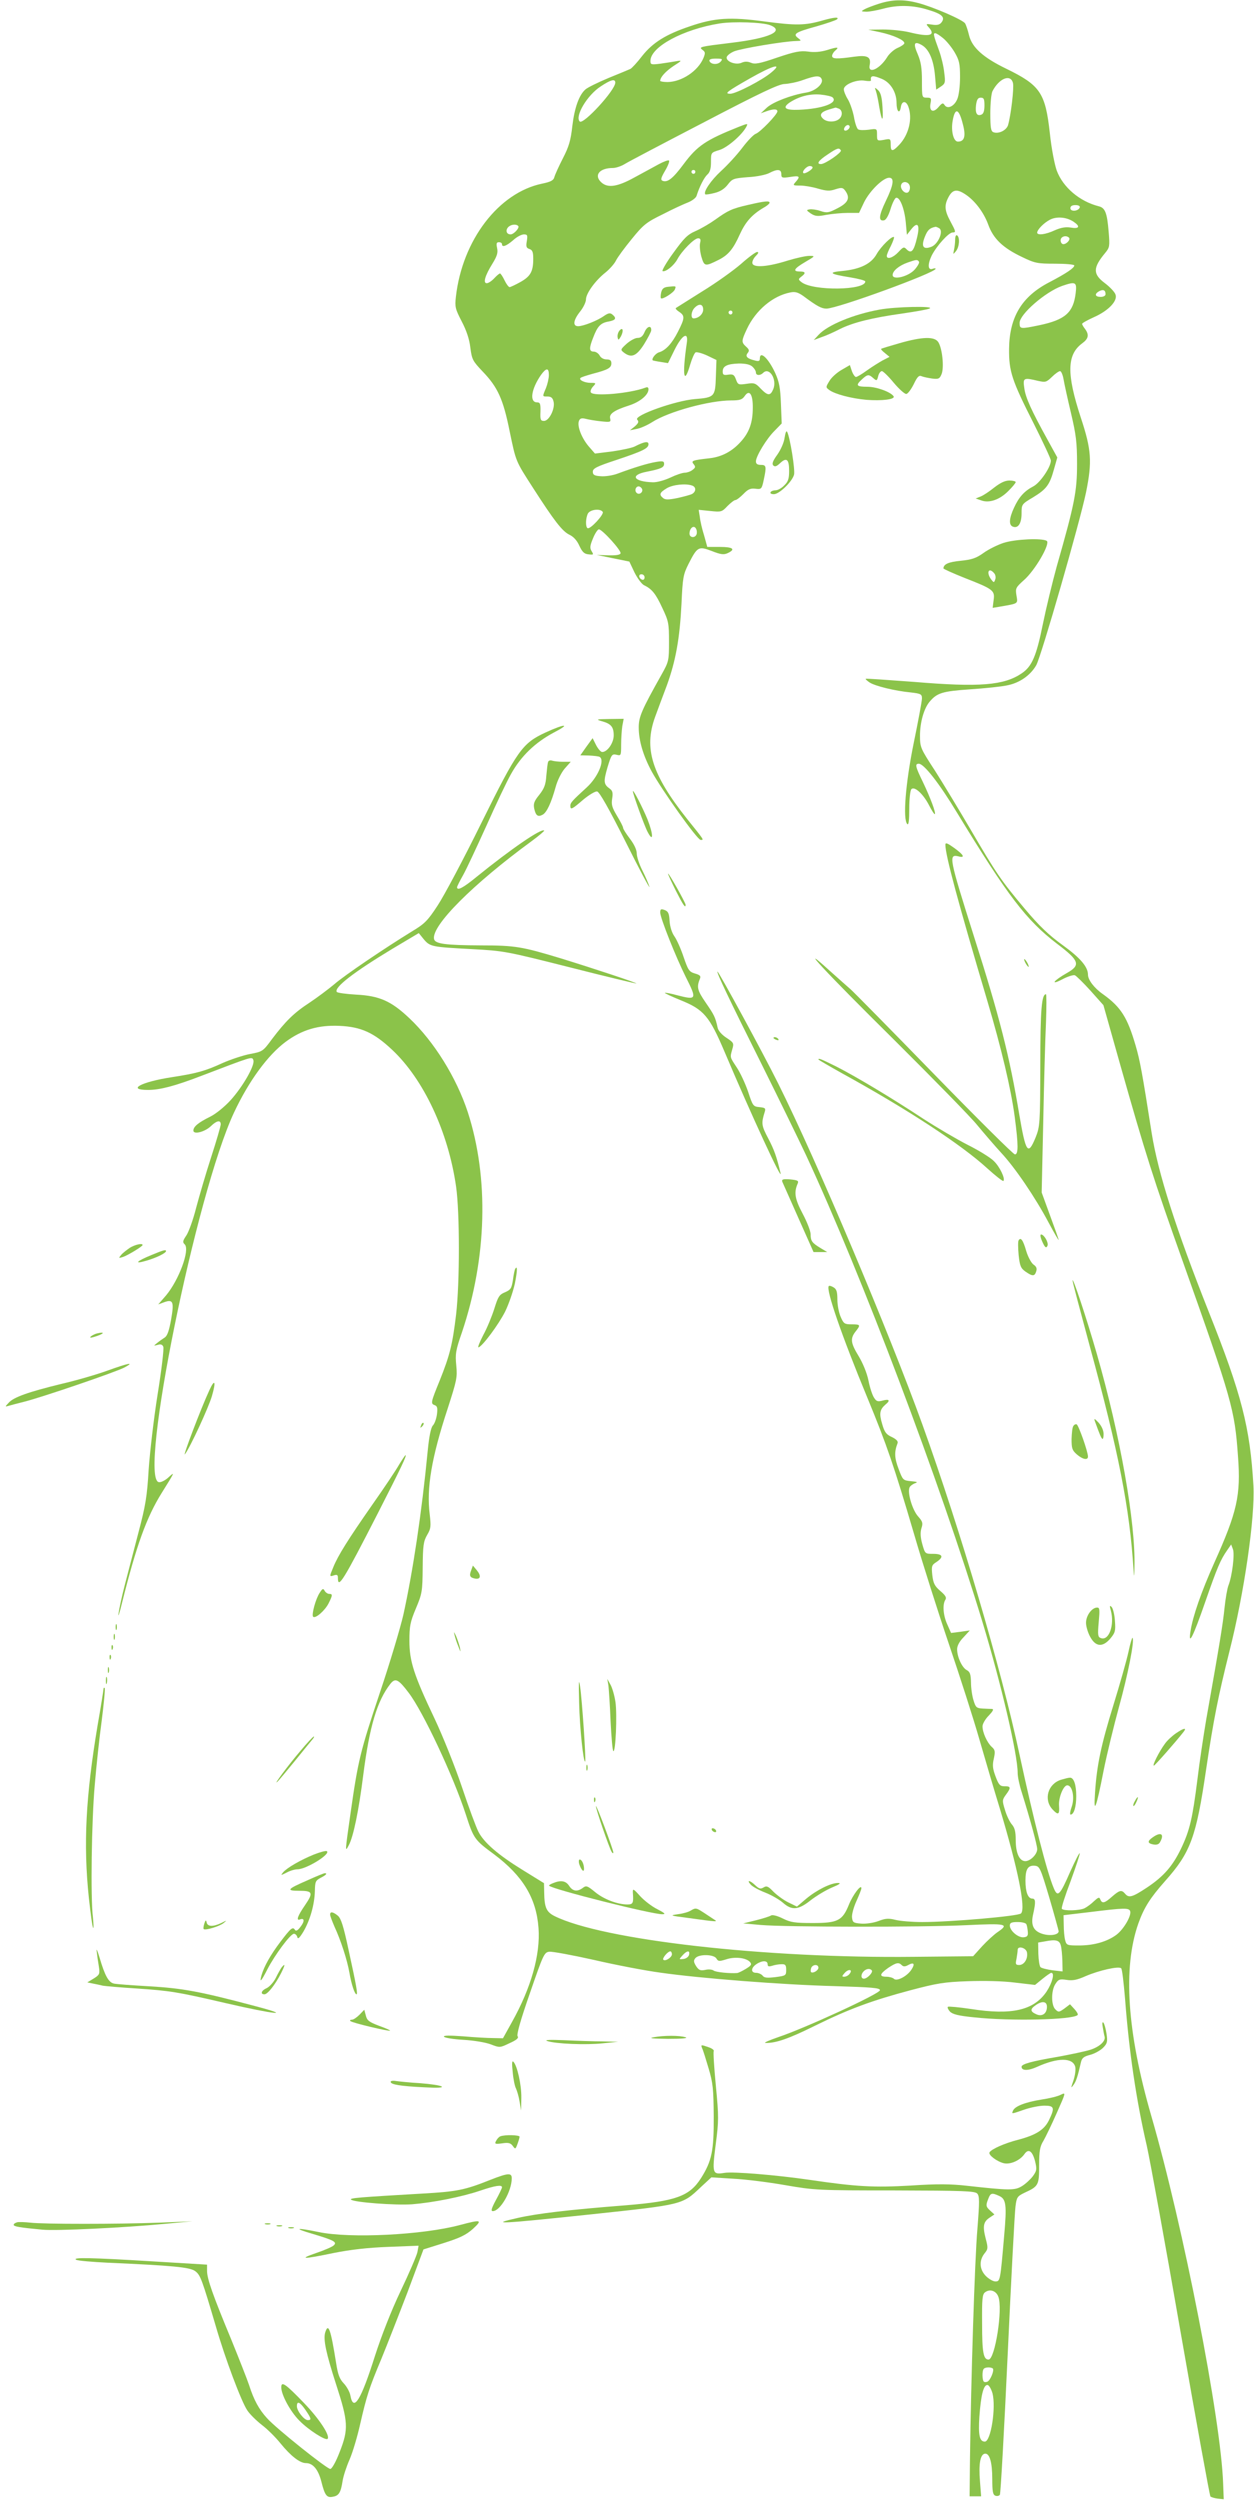 <?xml version="1.0" standalone="no"?>
<!DOCTYPE svg PUBLIC "-//W3C//DTD SVG 20010904//EN"
 "http://www.w3.org/TR/2001/REC-SVG-20010904/DTD/svg10.dtd">
<svg version="1.0" xmlns="http://www.w3.org/2000/svg"
 width="642pt" height="1280pt" viewBox="0 0 642 1280"
 preserveAspectRatio="xMidYMid meet">
<g transform="translate(0,1280) scale(0.1,-0.1)"
fill="#8bc34a" stroke="none">
<path d="M4500 12781 c-31 -10 -65 -23 -75 -29 -18 -10 -17 -11 10 -12 17 0
55 7 85 15 76 21 156 19 234 -6 70 -21 87 -38 65 -65 -9 -11 -23 -14 -47 -10
-32 5 -33 4 -18 -13 39 -43 6 -52 -99 -26 -33 8 -94 14 -135 14 l-75 -1 61
-13 c68 -15 124 -40 124 -56 0 -5 -15 -16 -34 -24 -19 -8 -44 -30 -55 -49 -37
-59 -97 -87 -89 -41 9 43 -9 54 -77 45 -92 -13 -115 -12 -115 4 0 7 7 19 15
26 24 20 14 21 -40 4 -33 -10 -67 -13 -98 -8 -40 5 -67 0 -159 -31 -90 -31
-114 -35 -134 -26 -17 7 -31 7 -47 0 -28 -13 -77 4 -77 26 0 9 17 23 38 32 36
15 258 52 317 53 29 1 29 1 11 15 -28 21 -15 30 94 60 52 15 99 31 105 36 13
13 -14 11 -71 -5 -93 -27 -139 -27 -299 -6 -177 24 -257 19 -384 -25 -122 -41
-189 -83 -243 -151 -26 -34 -54 -64 -61 -67 -6 -3 -57 -24 -111 -46 -55 -23
-108 -49 -119 -59 -33 -29 -56 -95 -67 -188 -8 -72 -17 -104 -48 -164 -21 -41
-41 -85 -44 -97 -4 -16 -18 -24 -62 -33 -223 -46 -409 -289 -442 -579 -6 -53
-3 -63 30 -127 24 -46 39 -90 44 -134 8 -61 12 -68 63 -122 77 -80 105 -141
138 -305 33 -159 30 -151 120 -291 108 -168 149 -221 185 -239 22 -10 40 -30
52 -57 15 -32 25 -42 47 -44 26 -3 27 -2 16 16 -10 16 -9 28 7 66 10 25 24 46
30 46 17 0 116 -109 111 -123 -3 -8 -24 -11 -63 -10 l-59 2 83 -17 84 -17 26
-55 c15 -30 37 -60 49 -66 40 -19 60 -43 94 -117 32 -67 34 -79 34 -172 0 -98
-1 -102 -39 -170 -101 -180 -116 -215 -116 -269 0 -68 23 -145 66 -225 53 -97
234 -351 251 -351 18 0 20 -4 -69 107 -181 228 -223 361 -164 523 13 36 40
108 60 161 46 127 66 241 75 418 6 135 9 150 36 204 45 88 51 92 119 66 46
-18 61 -20 81 -11 43 20 28 32 -39 32 l-65 0 -16 58 c-10 31 -20 74 -22 94
l-6 38 59 -6 c56 -6 60 -5 88 25 17 17 35 31 41 31 6 0 24 14 41 31 23 24 36
30 61 27 31 -4 33 -2 43 45 15 70 13 77 -15 77 -17 0 -25 5 -25 18 0 26 55
117 96 157 l36 37 -4 101 c-3 83 -9 112 -29 157 -35 76 -79 117 -79 74 0 -13
-6 -15 -27 -9 -38 9 -49 21 -35 38 9 11 8 18 -8 32 -25 23 -25 29 4 91 45 96
133 170 223 187 24 5 39 0 65 -18 71 -53 94 -65 119 -65 56 0 559 184 559 204
0 3 -7 3 -15 0 -25 -10 -27 22 -5 68 25 49 87 118 107 118 18 0 17 4 -12 58
-29 54 -31 81 -10 121 20 39 41 45 81 20 51 -31 99 -93 123 -158 26 -73 75
-120 174 -167 66 -32 79 -34 169 -34 54 0 98 -4 98 -9 0 -13 -42 -41 -128 -86
-141 -73 -204 -178 -206 -340 -1 -116 13 -160 126 -383 48 -96 88 -181 88
-190 0 -33 -55 -114 -90 -132 -46 -24 -74 -55 -99 -110 -25 -54 -27 -88 -6
-96 27 -11 45 16 45 67 0 47 0 48 59 83 69 42 85 64 107 144 l17 60 -49 89
c-84 152 -114 218 -120 266 -8 53 -4 55 71 37 37 -8 42 -7 70 20 17 17 36 30
42 30 6 0 14 -19 18 -42 4 -24 21 -101 38 -173 26 -111 31 -149 31 -260 0
-141 -12 -203 -104 -525 -22 -80 -54 -212 -71 -295 -33 -164 -56 -217 -108
-252 -91 -62 -216 -72 -551 -44 -135 10 -247 18 -248 16 -2 -2 7 -10 20 -19
28 -18 128 -43 211 -51 52 -6 57 -9 57 -31 0 -13 -19 -115 -42 -227 -42 -206
-57 -392 -33 -416 7 -7 10 20 10 79 0 50 5 94 11 100 16 16 60 -24 90 -82 14
-27 27 -48 30 -46 6 7 -22 82 -61 164 -39 80 -42 94 -21 94 26 0 104 -99 197
-253 259 -425 353 -548 511 -669 115 -87 122 -109 49 -150 -67 -38 -87 -65
-23 -32 28 15 57 24 65 21 7 -3 43 -38 80 -79 l66 -74 86 -305 c129 -456 171
-588 321 -1009 252 -709 265 -756 282 -996 15 -199 -4 -284 -122 -546 -66
-148 -109 -271 -121 -348 -13 -82 13 -31 75 148 62 178 78 216 113 266 l20 29
9 -24 c10 -25 -4 -138 -23 -186 -6 -15 -15 -67 -20 -115 -8 -80 -24 -179 -94
-573 -13 -77 -34 -215 -45 -307 -25 -198 -39 -259 -84 -353 -43 -89 -89 -142
-175 -199 -74 -49 -92 -54 -111 -31 -18 21 -28 19 -67 -15 -38 -34 -51 -37
-60 -14 -5 13 -10 11 -32 -9 -14 -14 -36 -30 -48 -36 -25 -13 -109 -15 -117
-3 -3 5 17 68 45 141 27 74 48 138 47 143 -2 5 -23 -37 -48 -92 -54 -124 -65
-135 -85 -87 -36 85 -104 353 -175 682 -95 445 -302 1148 -497 1690 -171 474
-541 1351 -739 1748 -78 157 -307 578 -311 573 -5 -5 58 -138 227 -476 89
-179 191 -388 227 -465 284 -611 686 -1675 903 -2390 96 -317 180 -677 180
-772 0 -19 9 -62 20 -96 44 -141 80 -273 80 -294 0 -28 -39 -65 -65 -61 -28 4
-45 44 -45 109 0 42 -5 62 -20 79 -11 13 -27 46 -35 74 -15 48 -14 52 5 78 27
36 25 44 -7 43 -23 0 -30 7 -46 50 -15 40 -17 58 -9 92 8 37 6 45 -11 60 -23
21 -47 73 -47 105 0 12 14 37 32 55 21 22 27 33 17 34 -7 0 -30 1 -49 2 -31 2
-35 6 -46 42 -7 22 -13 63 -13 92 -1 42 -5 54 -22 63 -24 13 -49 67 -49 107 0
17 12 40 33 61 l32 35 -48 -7 -48 -6 -19 43 c-21 45 -26 103 -10 127 7 11 1
22 -26 45 -29 25 -36 39 -41 81 -5 46 -3 52 21 67 39 26 33 42 -16 42 -42 0
-42 0 -56 49 -10 36 -11 59 -5 81 9 27 7 35 -17 62 -28 31 -55 119 -44 147 3
8 15 17 27 22 18 6 14 8 -19 11 -41 4 -42 5 -64 64 -21 55 -22 86 -5 130 4 10
-5 20 -29 32 -29 13 -38 25 -50 68 -16 53 -12 73 18 99 25 20 19 29 -14 20
-26 -7 -33 -5 -45 14 -9 13 -22 53 -29 89 -8 39 -29 89 -50 124 -41 67 -44 90
-16 126 27 34 26 37 -20 37 -36 0 -41 3 -56 38 -9 20 -17 60 -17 88 0 40 -4
54 -19 63 -11 7 -22 10 -25 7 -16 -16 65 -252 198 -573 99 -240 136 -348 239
-698 43 -148 124 -403 179 -565 55 -162 125 -380 155 -485 30 -104 77 -264
105 -355 92 -306 134 -512 108 -536 -14 -14 -362 -44 -506 -44 -51 0 -112 5
-136 11 -36 9 -52 8 -88 -6 -24 -9 -63 -15 -88 -13 -40 3 -44 6 -47 31 -2 15
8 52 22 83 14 31 26 61 26 67 0 24 -44 -34 -64 -84 -33 -82 -57 -94 -184 -94
-92 0 -114 3 -154 23 -28 14 -53 20 -60 16 -7 -5 -42 -16 -78 -25 l-65 -16 90
-8 c126 -11 821 -12 1053 -1 205 10 220 6 160 -35 -18 -12 -54 -45 -80 -73
l-46 -51 -299 -3 c-764 -9 -1599 86 -1845 209 -41 21 -51 44 -52 121 l-1 47
-110 68 c-125 77 -198 140 -226 196 -11 21 -49 123 -84 228 -35 104 -98 261
-139 348 -108 227 -130 297 -130 401 0 74 4 96 33 165 32 76 34 87 35 210 1
114 4 134 23 167 19 32 20 43 13 105 -17 133 9 290 92 542 46 143 50 159 44
220 -6 59 -3 78 29 170 128 381 139 790 30 1127 -58 177 -173 362 -299 481
-93 88 -153 115 -273 121 -51 3 -96 9 -99 14 -14 23 87 101 284 220 l136 81
25 -31 c33 -39 41 -40 246 -51 167 -9 176 -11 505 -94 184 -47 336 -83 338
-82 4 3 -216 76 -388 129 -195 59 -232 66 -405 66 -188 1 -238 8 -243 33 -13
68 198 280 500 501 37 27 66 52 64 54 -14 13 -172 -96 -346 -237 -68 -56 -100
-73 -100 -53 0 4 14 32 31 62 17 30 70 144 119 252 48 108 105 228 126 265 51
92 124 162 220 213 89 46 57 46 -43 0 -119 -55 -144 -90 -328 -462 -90 -183
-191 -373 -224 -423 -52 -80 -68 -95 -133 -134 -135 -83 -343 -223 -398 -271
-30 -25 -86 -67 -125 -93 -80 -52 -123 -95 -192 -186 -47 -64 -49 -65 -113
-77 -36 -7 -99 -28 -140 -46 -89 -41 -132 -53 -262 -73 -156 -24 -231 -65
-120 -65 61 0 137 20 270 71 265 101 262 101 269 82 10 -25 -53 -135 -116
-205 -31 -34 -75 -70 -105 -85 -61 -30 -86 -51 -86 -71 0 -22 59 -7 90 23 30
29 50 32 50 9 0 -9 -22 -85 -49 -168 -27 -83 -61 -200 -77 -260 -15 -60 -38
-123 -50 -141 -19 -28 -20 -35 -8 -46 27 -28 -30 -182 -96 -261 l-40 -46 30
11 c46 17 52 3 36 -88 -10 -56 -19 -83 -32 -92 -11 -7 -28 -19 -39 -28 -20
-16 -20 -16 3 -10 15 5 24 1 28 -10 4 -9 -9 -119 -29 -243 -20 -125 -40 -299
-46 -387 -8 -136 -16 -184 -52 -320 -23 -88 -54 -207 -69 -265 -15 -58 -30
-126 -33 -150 -4 -25 5 0 18 55 73 292 125 437 203 562 68 109 69 111 35 80
-17 -16 -39 -27 -50 -25 -105 20 191 1478 385 1892 76 162 173 294 264 362 85
63 169 87 277 82 110 -5 175 -35 267 -121 163 -152 289 -422 329 -702 19 -134
19 -492 0 -655 -18 -150 -31 -206 -84 -338 -46 -113 -47 -118 -25 -126 13 -5
15 -15 11 -47 -3 -22 -12 -48 -21 -57 -10 -11 -19 -56 -26 -127 -31 -321 -76
-619 -125 -842 -15 -65 -68 -244 -120 -398 -101 -302 -112 -349 -150 -615 -29
-203 -29 -204 -10 -168 24 43 52 179 75 363 32 248 71 378 139 465 25 31 41
23 93 -46 73 -95 229 -427 293 -624 40 -124 45 -130 144 -203 148 -111 217
-225 228 -378 10 -136 -38 -306 -136 -481 l-46 -83 -50 1 c-28 0 -97 4 -154 9
-70 5 -102 5 -98 -2 4 -6 48 -13 99 -16 53 -3 113 -13 140 -23 47 -18 47 -18
97 6 36 16 48 27 41 35 -6 8 14 81 63 221 68 197 73 209 99 212 14 2 117 -17
229 -42 112 -26 264 -55 339 -65 201 -29 624 -62 890 -69 195 -6 235 -9 235
-21 0 -18 -385 -195 -520 -240 -49 -17 -79 -30 -65 -30 53 -1 119 22 254 89
173 85 289 128 488 181 133 35 171 42 292 46 83 3 180 1 242 -7 l103 -12 38
31 c21 17 41 31 45 31 19 0 5 -52 -24 -96 -65 -96 -178 -122 -388 -89 -61 9
-114 14 -117 11 -4 -3 1 -14 10 -24 13 -14 43 -22 125 -30 184 -20 504 -13
529 12 4 3 -4 17 -16 30 l-23 25 -29 -22 c-27 -19 -30 -20 -46 -4 -22 21 -22
98 1 131 15 23 21 25 56 20 31 -5 53 -1 98 19 67 29 171 53 182 40 5 -4 13
-75 20 -158 20 -265 57 -517 111 -750 16 -71 95 -503 174 -959 80 -457 148
-833 152 -837 5 -4 22 -9 38 -11 l30 -3 -3 80 c-11 330 -204 1318 -368 1883
-124 429 -146 758 -66 985 29 81 60 130 137 217 130 146 159 223 210 572 38
256 62 375 119 603 76 300 132 687 123 850 -17 296 -60 466 -229 890 -168 424
-259 708 -292 915 -48 307 -60 372 -82 447 -42 144 -75 197 -167 263 -46 32
-77 74 -77 100 0 40 -39 86 -129 151 -72 52 -121 99 -195 187 -121 144 -146
181 -278 407 -58 99 -139 233 -181 299 -75 115 -77 120 -77 181 0 66 20 137
48 171 39 47 66 55 209 65 76 5 161 14 188 20 64 12 120 51 150 103 26 46 223
731 255 885 32 158 28 218 -27 384 -73 223 -71 321 7 379 33 24 37 44 15 74
-8 10 -15 22 -15 26 0 4 27 19 60 34 75 33 123 84 111 116 -4 13 -29 39 -54
58 -63 47 -62 79 1 155 23 28 24 34 18 107 -8 99 -18 124 -51 132 -98 25 -183
97 -215 183 -11 31 -27 113 -35 189 -23 209 -49 247 -223 332 -118 57 -176
109 -191 172 -6 25 -15 52 -20 60 -10 18 -164 85 -242 105 -72 19 -130 18
-199 -4z m-557 -110 c77 -30 -5 -67 -198 -90 -164 -20 -168 -21 -149 -36 15
-11 16 -16 5 -43 -28 -66 -111 -121 -183 -122 -21 0 -38 3 -38 6 0 19 28 49
68 76 44 28 45 30 16 25 -17 -3 -54 -9 -83 -13 -47 -6 -51 -5 -51 14 0 72 167
162 355 192 72 11 219 6 258 -9z m886 -67 c17 -14 44 -47 59 -73 23 -40 27
-57 27 -126 0 -45 -6 -94 -14 -112 -15 -37 -50 -54 -65 -31 -8 13 -13 11 -31
-10 -27 -32 -49 -22 -41 19 5 26 3 29 -19 29 -25 0 -25 1 -25 86 0 65 -5 97
-21 135 -25 57 -19 70 19 49 38 -21 62 -77 69 -159 l6 -70 24 16 c22 15 24 20
17 72 -3 31 -15 81 -26 111 -30 82 -31 90 -20 90 6 0 24 -12 41 -26z m-1139
-119 c-15 -18 -51 -16 -58 3 -2 8 8 12 33 12 33 0 36 -2 25 -15z m260 -55
c-45 -39 -182 -110 -211 -110 -32 0 -20 10 101 79 116 66 170 81 110 31z m257
-36 c9 -24 -34 -61 -80 -68 -75 -12 -169 -48 -201 -77 l-31 -29 28 10 c36 13
57 13 57 0 0 -16 -89 -108 -111 -115 -11 -4 -42 -36 -69 -72 -28 -37 -77 -90
-109 -119 -51 -47 -92 -107 -80 -119 3 -2 24 1 47 7 29 7 51 21 68 43 23 30
29 32 103 38 43 2 92 12 109 21 42 22 62 20 62 -5 0 -20 4 -21 45 -15 49 8 54
3 28 -26 -15 -17 -14 -18 24 -18 21 0 63 -7 92 -16 43 -12 59 -13 88 -3 32 10
38 9 50 -7 27 -37 16 -62 -39 -90 -46 -24 -55 -25 -88 -14 -20 7 -45 10 -56 8
-17 -3 -16 -5 7 -21 22 -14 34 -16 79 -7 29 5 79 10 110 10 l58 0 26 55 c29
58 97 125 128 125 28 0 23 -36 -17 -119 -36 -75 -39 -105 -9 -99 10 2 23 24
33 57 9 30 22 56 28 58 19 7 43 -53 50 -123 l6 -66 22 28 c33 42 46 24 30 -42
-16 -69 -29 -84 -52 -62 -15 16 -18 15 -44 -13 -27 -29 -59 -39 -59 -19 0 6 9
29 21 51 11 23 18 43 16 45 -9 9 -67 -48 -89 -87 -28 -50 -84 -77 -173 -86
-79 -7 -69 -16 38 -33 42 -7 77 -16 77 -21 0 -46 -267 -49 -326 -4 -18 14 -18
16 -1 29 24 18 21 26 -8 26 -39 0 -30 15 28 49 51 30 52 31 20 31 -18 0 -67
-11 -110 -24 -101 -32 -176 -38 -181 -14 -2 9 6 26 17 37 14 14 17 21 7 21 -7
0 -44 -27 -82 -61 -38 -33 -127 -97 -199 -141 -71 -45 -132 -83 -135 -85 -3
-3 5 -12 18 -20 29 -20 28 -32 -7 -101 -31 -61 -63 -96 -98 -106 -18 -6 -39
-34 -31 -41 2 -1 20 -5 41 -8 l37 -6 33 67 c39 79 73 98 63 35 -24 -165 -15
-222 18 -108 9 30 21 57 27 61 6 3 33 -4 59 -16 l48 -23 -3 -85 c-3 -103 -7
-107 -107 -115 -100 -8 -313 -84 -296 -105 10 -11 7 -18 -12 -35 l-25 -20 34
7 c19 3 55 19 80 35 84 54 293 111 404 111 45 0 57 4 70 23 24 35 42 8 41 -61
0 -75 -18 -126 -62 -174 -44 -49 -97 -77 -159 -84 -89 -10 -96 -13 -82 -30 11
-14 10 -18 -6 -30 -10 -8 -28 -14 -39 -14 -12 0 -45 -11 -74 -25 -30 -14 -70
-25 -90 -24 -99 3 -119 37 -31 54 75 15 89 22 89 41 0 13 -7 15 -42 9 -42 -7
-111 -28 -197 -60 -24 -9 -63 -15 -85 -13 -33 2 -41 7 -41 23 0 17 20 27 120
60 138 46 165 60 165 81 0 17 -22 13 -71 -12 -14 -7 -66 -18 -114 -25 l-89
-11 -33 38 c-36 43 -59 103 -49 129 5 13 13 16 34 11 15 -4 50 -10 79 -13 48
-5 51 -4 47 14 -7 24 21 43 96 67 56 18 100 54 100 83 0 10 -5 13 -17 8 -78
-29 -265 -46 -278 -24 -4 5 1 19 11 30 17 18 16 19 -12 19 -31 0 -62 15 -52
25 3 4 32 13 64 22 77 20 94 30 94 53 0 15 -7 20 -25 20 -14 0 -29 8 -35 20
-6 11 -20 20 -30 20 -24 0 -25 17 -3 72 22 58 38 75 79 82 37 7 42 17 19 36
-11 9 -20 8 -42 -7 -35 -25 -107 -53 -133 -53 -29 0 -25 31 10 75 17 21 30 49
30 62 0 31 49 98 100 138 21 17 45 44 53 60 8 17 45 67 81 111 60 74 75 86
159 127 50 26 109 53 130 61 20 8 40 23 43 33 15 48 39 94 55 109 14 12 19 31
19 65 0 48 0 48 43 61 40 12 115 76 138 119 9 18 8 18 -38 0 -170 -68 -213
-97 -283 -191 -55 -74 -82 -95 -107 -86 -12 5 -10 14 12 52 15 25 24 49 20 52
-3 4 -27 -5 -53 -19 -26 -14 -82 -45 -125 -68 -85 -47 -135 -55 -168 -25 -40
36 -11 74 59 74 15 0 42 9 60 20 19 12 202 108 408 215 289 151 382 195 411
195 21 1 63 9 93 20 67 24 89 25 97 4z m308 2 c45 -19 75 -69 75 -123 0 -44
16 -60 22 -21 5 32 26 34 38 3 23 -61 3 -145 -47 -197 -34 -36 -43 -35 -43 2
0 30 -1 31 -35 24 -34 -6 -35 -5 -35 26 0 32 0 32 -42 26 -24 -3 -48 -3 -55 2
-6 4 -16 32 -21 63 -6 31 -20 72 -31 90 -12 19 -21 42 -21 52 0 24 64 51 107
44 18 -3 32 -3 32 1 -4 26 8 28 56 8z m671 -21 c6 -24 -10 -162 -25 -215 -8
-27 -48 -47 -75 -37 -13 5 -16 23 -16 97 0 50 5 101 11 113 34 66 93 90 105
42z m-2036 2 c0 -39 -164 -217 -182 -199 -26 26 38 135 108 180 51 34 74 40
74 19z m1113 -76 c28 -28 -52 -58 -172 -63 -72 -3 -88 10 -47 38 49 31 100 44
155 40 30 -3 58 -9 64 -15z m777 -41 c0 -28 -5 -43 -16 -47 -23 -9 -32 8 -27
50 4 28 10 37 24 37 16 0 19 -7 19 -40z m-746 -16 c20 -8 21 -38 1 -54 -21
-17 -64 -16 -82 3 -20 19 -10 34 30 46 18 5 33 10 34 10 1 1 8 -2 17 -5z m635
-78 c17 -63 9 -91 -25 -91 -22 0 -36 53 -27 105 12 71 32 66 52 -14z m-579
-15 c0 -12 -20 -25 -27 -18 -7 7 6 27 18 27 5 0 9 -4 9 -9z m-45 -121 c6 -10
-80 -70 -102 -70 -25 0 -13 18 34 49 50 34 59 36 68 21z m-145 -88 c0 -10 -41
-35 -47 -28 -9 8 17 36 33 36 8 0 14 -3 14 -8z m-600 -22 c0 -5 -4 -10 -10
-10 -5 0 -10 5 -10 10 0 6 5 10 10 10 6 0 10 -4 10 -10z m1098 -74 c2 -10 -1
-23 -7 -29 -15 -15 -46 16 -37 38 8 21 40 15 44 -9z m870 -108 c-7 -20 -48
-23 -48 -4 0 11 9 16 26 16 16 0 24 -5 22 -12z m-32 -73 c36 -24 30 -38 -14
-30 -27 4 -50 0 -82 -14 -47 -22 -90 -27 -90 -12 0 15 34 50 65 66 34 18 85
14 121 -10z m-2843 -22 c9 -8 -22 -43 -39 -43 -20 0 -27 19 -14 35 13 16 42
20 53 8z m2156 -12 c23 -15 -7 -83 -42 -95 -41 -15 -52 2 -32 52 14 35 25 45
55 51 3 0 11 -3 19 -8z m-2112 -66 c-5 -28 -2 -35 14 -40 15 -5 19 -16 19 -50
0 -65 -14 -90 -66 -119 -25 -14 -51 -26 -55 -26 -5 0 -17 16 -26 35 -9 19 -20
35 -23 35 -4 0 -17 -11 -30 -25 -13 -14 -30 -25 -38 -25 -20 0 -9 39 29 100
24 39 29 56 24 80 -5 23 -3 30 9 30 9 0 16 -4 16 -10 0 -18 22 -10 57 20 18
17 43 30 55 30 18 0 20 -4 15 -35z m2776 18 c9 -9 -12 -33 -29 -33 -8 0 -14 9
-14 20 0 19 28 28 43 13z m-768 -123 c3 -5 -7 -23 -22 -40 -32 -36 -113 -56
-113 -28 0 21 32 48 77 64 46 16 50 16 58 4z m802 -161 c-12 -99 -53 -136
-186 -164 -97 -20 -101 -20 -101 12 0 44 131 158 217 189 70 24 77 21 70 -37z
m153 -5 c0 -8 -10 -14 -25 -14 -29 0 -33 15 -8 29 21 11 33 6 33 -15z m-2060
-79 c0 -23 -24 -45 -49 -45 -16 0 -13 36 5 54 23 24 44 20 44 -9z m150 -15 c0
-5 -4 -10 -10 -10 -5 0 -10 5 -10 10 0 6 5 10 10 10 6 0 10 -4 10 -10z m102
-277 c10 -9 18 -22 18 -30 0 -16 22 -17 37 -2 32 32 72 -34 52 -83 -15 -36
-28 -35 -65 3 -26 28 -33 30 -72 24 -41 -6 -44 -5 -54 22 -9 25 -15 28 -39 25
-24 -4 -29 -1 -29 16 0 28 23 39 83 41 34 0 57 -5 69 -16z m-1042 -43 c0 -17
-7 -47 -15 -67 -19 -45 -19 -43 9 -43 17 0 26 -7 30 -26 9 -35 -22 -99 -49
-99 -17 0 -20 6 -18 48 1 40 -2 47 -17 47 -41 0 -30 69 20 141 27 37 40 37 40
-1z m734 -566 c21 -8 20 -31 -1 -43 -10 -5 -44 -14 -76 -21 -45 -9 -61 -9 -72
0 -22 18 -18 28 18 50 31 19 98 26 131 14z m-258 -15 c10 -17 -13 -36 -27 -22
-12 12 -4 33 11 33 5 0 12 -5 16 -11z m-200 -120 c7 -13 -65 -91 -78 -83 -11
7 -10 51 2 75 12 21 64 27 76 8z m480 -115 c-8 -20 -36 -17 -36 4 0 28 22 46
33 26 5 -8 6 -22 3 -30z m-266 -220 c0 -9 -5 -14 -12 -12 -18 6 -21 28 -4 28
9 0 16 -7 16 -16z m2072 -6759 c26 -88 47 -166 48 -172 0 -19 -45 -26 -85 -13
-45 15 -59 45 -45 103 13 59 12 77 -5 77 -22 0 -35 33 -35 92 0 60 13 80 50
76 23 -3 28 -15 72 -163z m414 -69 c8 -22 -32 -92 -70 -121 -47 -35 -115 -55
-192 -55 -61 0 -64 1 -71 28 -4 15 -7 50 -7 77 l-1 50 135 16 c177 22 199 22
206 5z m-531 -68 c3 -7 6 -24 7 -38 2 -19 -2 -26 -20 -28 -28 -4 -72 33 -72
60 0 14 8 18 40 18 23 0 43 -5 45 -12z m176 -108 c4 -14 7 -49 8 -79 l1 -54
-52 6 c-28 4 -56 11 -61 16 -5 5 -10 36 -11 68 l-1 58 35 6 c56 11 74 6 81
-21z m-173 -37 c5 -32 -15 -63 -40 -63 -18 0 -20 4 -14 31 3 17 6 38 6 46 0
24 45 11 48 -14z m-1818 -8 c0 -16 -34 -38 -44 -28 -7 7 23 43 36 43 4 0 8 -7
8 -15z m88 -2 c-2 -10 -14 -20 -28 -22 -25 -3 -25 -3 -6 18 23 26 39 27 34 4z
m140 -20 c9 -15 14 -15 50 -4 45 15 103 8 122 -14 10 -12 6 -18 -22 -35 -18
-11 -37 -20 -43 -21 -37 -3 -112 4 -122 13 -7 5 -26 7 -42 3 -25 -5 -33 -2
-47 19 -13 21 -14 29 -4 41 18 22 96 20 108 -2z m262 -29 c0 -12 6 -13 23 -8
12 4 33 8 47 8 21 1 25 -4 25 -29 0 -29 -2 -30 -55 -37 -42 -5 -58 -4 -66 8
-6 7 -21 14 -33 14 -28 0 -27 25 1 44 29 20 58 20 58 0z m687 -5 c8 -8 17 -8
33 1 29 16 36 6 16 -24 -22 -34 -75 -61 -89 -47 -6 6 -24 11 -39 11 -38 0 -35
14 9 45 42 28 54 30 70 14z m-427 -13 c0 -14 -29 -31 -38 -22 -2 3 -2 12 1 21
8 19 37 20 37 1z m159 -32 c-6 -8 -18 -14 -27 -14 -13 0 -12 3 3 20 20 22 43
17 24 -6z m114 19 c9 -9 -22 -43 -40 -43 -16 0 -17 22 -1 38 13 13 31 16 41 5z
m897 -187 c0 -35 -25 -52 -55 -38 -31 14 -32 26 -3 46 34 24 58 20 58 -8z"/>
<path d="M3830 11751 c-83 -19 -102 -28 -169 -76 -25 -18 -69 -44 -98 -57 -44
-19 -61 -37 -116 -113 -36 -49 -60 -92 -55 -93 16 -6 59 29 76 61 23 43 86
107 106 107 12 0 15 -6 10 -25 -3 -14 0 -45 7 -70 15 -50 19 -50 89 -15 49 25
74 55 108 131 29 63 61 100 122 136 17 9 30 21 30 25 0 11 -24 9 -110 -11z"/>
<path d="M3423 11332 c-24 -2 -33 -9 -38 -29 -3 -14 -4 -28 -1 -30 7 -8 65 29
71 45 7 18 7 18 -32 14z"/>
<path d="M3300 11100 c-9 -21 -19 -30 -36 -30 -13 0 -38 -14 -56 -30 -32 -29
-32 -31 -14 -45 38 -29 64 -19 103 42 19 31 36 63 37 71 2 28 -21 23 -34 -8z"/>
<path d="M3171 11107 c-7 -9 -11 -24 -9 -34 3 -16 5 -15 17 5 15 29 10 50 -8
29z"/>
<path d="M4484 12335 c4 -11 12 -47 17 -80 14 -82 22 -84 17 -2 -3 49 -9 72
-22 85 -18 16 -19 16 -12 -3z"/>
<path d="M4890 11573 c0 -15 -3 -39 -6 -53 -5 -24 -5 -24 10 -6 18 22 21 71 6
81 -6 4 -10 -6 -10 -22z"/>
<path d="M4503 11215 c-133 -24 -266 -79 -312 -129 l-25 -27 40 15 c22 7 64
26 93 41 68 34 165 58 321 80 69 10 132 21 140 26 24 13 -176 9 -257 -6z"/>
<path d="M4605 11043 c-49 -14 -92 -27 -94 -29 -2 -2 7 -12 20 -22 l23 -19
-35 -18 c-18 -10 -55 -33 -80 -51 -26 -19 -51 -34 -57 -34 -5 0 -15 14 -21 31
l-10 30 -43 -25 c-24 -14 -52 -39 -62 -57 -19 -31 -19 -32 0 -46 29 -21 112
-43 190 -50 78 -6 148 2 139 18 -14 22 -87 49 -135 49 -56 0 -61 7 -27 38 28
26 35 27 58 6 17 -15 19 -14 25 10 3 14 12 26 19 26 6 0 34 -27 61 -60 27 -32
56 -58 64 -57 8 1 25 24 38 50 18 38 27 47 40 41 9 -4 34 -9 54 -12 34 -4 39
-1 49 24 13 35 3 130 -17 162 -19 30 -80 29 -199 -5z"/>
<path d="M4017 10560 c-3 -25 -19 -61 -37 -87 -24 -33 -29 -48 -21 -56 8 -8
17 -5 35 12 33 31 46 20 46 -40 0 -40 -5 -55 -25 -74 -13 -14 -33 -25 -44 -25
-11 0 -23 -4 -26 -10 -3 -6 4 -10 17 -10 27 0 92 62 103 99 7 22 -20 191 -35
220 -4 8 -9 -3 -13 -29z"/>
<path d="M5090 10304 c-25 -20 -56 -41 -70 -46 l-25 -10 29 -10 c41 -15 95 4
139 49 20 20 37 40 37 45 0 4 -15 8 -32 8 -23 0 -47 -12 -78 -36z"/>
<path d="M5139 10021 c-31 -10 -78 -33 -104 -52 -38 -27 -59 -34 -117 -40 -62
-6 -87 -17 -88 -39 0 -3 49 -25 109 -49 146 -57 155 -64 148 -113 l-5 -40 36
6 c98 17 93 14 86 57 -6 37 -4 41 37 78 58 50 138 189 118 202 -24 15 -160 9
-220 -10z m-49 -156 c7 -8 9 -23 5 -32 -6 -17 -7 -17 -21 1 -26 36 -12 64 16
31z"/>
<path d="M3080 9108 c48 -13 62 -29 62 -73 0 -38 -32 -85 -59 -85 -7 0 -21 16
-31 35 l-18 36 -32 -44 -31 -44 45 -1 c24 -1 49 -4 54 -7 28 -17 -9 -104 -66
-156 -74 -68 -84 -78 -84 -94 0 -23 8 -19 66 31 30 25 62 44 71 42 12 -2 60
-87 146 -258 70 -140 125 -244 122 -230 -4 14 -20 51 -36 83 -16 31 -29 71
-29 87 0 19 -13 47 -35 76 -19 25 -35 50 -35 56 0 6 -14 33 -31 61 -25 42 -30
57 -25 88 5 30 2 41 -12 51 -32 23 -33 36 -12 109 20 66 23 70 46 65 23 -6 24
-5 24 51 0 32 3 75 6 96 l7 37 -74 -1 c-66 -1 -70 -2 -39 -11z"/>
<path d="M2806 8899 c-3 -8 -6 -39 -9 -70 -3 -45 -10 -65 -36 -98 -27 -33 -31
-46 -26 -71 8 -36 19 -44 43 -31 21 11 44 60 67 143 9 33 29 73 46 93 l31 35
-40 0 c-22 0 -47 3 -56 6 -9 3 -18 0 -20 -7z"/>
<path d="M3240 8749 c0 -13 59 -178 76 -209 30 -57 29 -11 -1 65 -25 61 -75
158 -75 144z"/>
<path d="M4840 8475 c0 -54 66 -298 215 -800 72 -243 121 -450 140 -593 19
-145 19 -192 1 -192 -8 0 -195 186 -416 413 -220 226 -412 421 -425 432 -13
11 -61 54 -107 95 -178 162 -23 -5 330 -354 200 -199 392 -395 425 -436 34
-41 88 -104 121 -140 73 -78 176 -230 245 -360 28 -52 51 -92 51 -88 0 4 -20
60 -44 125 l-43 118 8 360 c4 198 10 426 14 508 3 81 3 147 0 147 -22 0 -29
-76 -29 -365 -1 -301 -2 -312 -24 -368 -39 -95 -50 -79 -83 113 -51 306 -101
503 -234 920 -125 396 -130 418 -79 406 37 -10 29 7 -21 43 -35 25 -45 29 -45
16z"/>
<path d="M3420 8327 c0 -4 18 -43 40 -87 37 -73 50 -93 50 -72 0 10 -89 169
-90 159z"/>
<path d="M3380 8128 c0 -27 80 -228 131 -330 58 -115 56 -119 -45 -93 -33 9
-60 14 -62 12 -2 -2 33 -18 79 -37 120 -48 149 -82 227 -266 138 -326 299
-674 286 -619 -20 83 -32 118 -63 177 -35 66 -36 77 -18 135 6 19 3 22 -27 25
-32 3 -34 6 -58 79 -14 41 -40 97 -58 124 -36 55 -35 50 -23 93 9 31 8 34 -30
59 -23 15 -42 36 -45 52 -12 54 -17 64 -61 128 -44 64 -47 80 -29 124 5 12 -1
18 -26 25 -30 9 -35 17 -58 84 -14 42 -35 89 -47 106 -13 18 -23 49 -25 79 -2
39 -7 49 -25 56 -19 7 -23 5 -23 -13z"/>
<path d="M5250 7870 c6 -11 13 -20 16 -20 2 0 0 9 -6 20 -6 11 -13 20 -16 20
-2 0 0 -9 6 -20z"/>
<path d="M3960 7486 c0 -2 7 -7 16 -10 8 -3 12 -2 9 4 -6 10 -25 14 -25 6z"/>
<path d="M4190 7376 c0 -2 55 -34 123 -72 336 -185 610 -365 742 -486 42 -38
79 -67 82 -64 11 11 -19 74 -50 103 -17 17 -77 54 -133 82 -55 28 -157 88
-225 132 -170 112 -348 218 -446 268 -81 40 -93 45 -93 37z"/>
<path d="M4005 6750 c4 -8 41 -93 83 -187 l77 -173 35 0 35 0 -35 21 c-43 26
-50 36 -50 71 0 15 -18 62 -41 105 -40 76 -45 108 -25 154 6 14 0 17 -38 21
-38 3 -45 0 -41 -12z"/>
<path d="M5332 6453 c16 -39 24 -47 31 -30 6 16 -18 57 -33 57 -5 0 -4 -12 2
-27z"/>
<path d="M5215 6450 c-4 -6 -3 -40 0 -75 6 -56 11 -68 35 -85 36 -25 47 -25
55 1 5 15 1 25 -14 35 -11 8 -28 39 -37 69 -16 56 -28 73 -39 55z"/>
<path d="M665 6412 c-16 -11 -37 -27 -45 -37 -14 -17 -13 -17 10 -10 24 8 100
54 100 61 0 11 -39 2 -65 -14z"/>
<path d="M776 6375 c-79 -32 -93 -49 -26 -29 52 15 100 39 100 49 0 9 -14 5
-74 -20z"/>
<path d="M2637 6303 c-2 -4 -8 -30 -11 -56 -7 -43 -11 -50 -41 -63 -29 -12
-35 -22 -54 -83 -12 -38 -37 -100 -57 -136 -19 -37 -30 -65 -24 -63 21 7 102
116 136 183 19 39 41 103 50 144 13 66 14 96 1 74z"/>
<path d="M5491 6245 c-1 -5 40 -158 89 -340 146 -536 204 -828 223 -1140 3
-44 4 -42 5 15 6 225 -73 673 -193 1090 -53 184 -123 394 -124 375z"/>
<path d="M495 5973 c-11 -3 -24 -10 -30 -15 -7 -7 -2 -8 15 -3 52 15 64 30 15
18z"/>
<path d="M550 5783 c-52 -19 -158 -50 -236 -68 -168 -41 -245 -68 -270 -97
-19 -20 -19 -21 1 -15 11 3 47 13 80 21 91 23 469 152 512 175 56 30 21 23
-87 -16z"/>
<path d="M1072 5683 c-44 -95 -140 -348 -125 -328 27 36 121 239 138 298 22
75 15 91 -13 30z"/>
<path d="M5605 5525 c26 -72 32 -85 38 -91 4 -4 7 7 7 24 0 19 -10 41 -26 59
-20 21 -24 23 -19 8z"/>
<path d="M2156 5503 c-6 -14 -5 -15 5 -6 7 7 10 15 7 18 -3 3 -9 -2 -12 -12z"/>
<path d="M5495 5499 c-5 -6 -8 -36 -9 -66 0 -48 3 -58 27 -79 30 -26 57 -31
57 -11 0 25 -48 161 -58 165 -6 2 -13 -2 -17 -9z"/>
<path d="M2044 5303 c-15 -27 -77 -120 -139 -208 -122 -175 -175 -259 -199
-319 -20 -48 -20 -49 4 -41 16 5 20 2 20 -14 0 -58 29 -11 204 331 121 237
150 298 142 298 -2 0 -16 -21 -32 -47z"/>
<path d="M2412 4760 c-11 -28 -6 -37 22 -42 27 -4 30 15 7 43 l-20 24 -9 -25z"/>
<path d="M1637 4646 c-21 -31 -43 -113 -34 -123 12 -11 60 31 79 68 21 42 22
49 3 49 -7 0 -18 7 -23 16 -7 13 -11 12 -25 -10z"/>
<path d="M5687 4555 c20 -75 -10 -158 -52 -141 -14 5 -16 16 -10 81 6 65 5 75
-8 75 -27 0 -57 -41 -57 -78 0 -19 10 -52 22 -73 28 -51 64 -53 103 -7 24 29
27 38 23 90 -2 32 -10 64 -17 71 -10 10 -11 6 -4 -18z"/>
<path d="M592 4470 c0 -14 2 -19 5 -12 2 6 2 18 0 25 -3 6 -5 1 -5 -13z"/>
<path d="M2327 4430 c3 -14 12 -41 20 -60 11 -30 12 -31 8 -6 -4 16 -13 43
-20 60 -11 23 -13 25 -8 6z"/>
<path d="M582 4420 c0 -14 2 -19 5 -12 2 6 2 18 0 25 -3 6 -5 1 -5 -13z"/>
<path d="M5777 4342 c-9 -42 -44 -165 -77 -272 -63 -204 -85 -308 -94 -450 -8
-114 6 -80 44 115 17 85 53 232 79 327 45 162 81 342 69 353 -2 3 -12 -30 -21
-73z"/>
<path d="M571 4364 c0 -11 3 -14 6 -6 3 7 2 16 -1 19 -3 4 -6 -2 -5 -13z"/>
<path d="M561 4314 c0 -11 3 -14 6 -6 3 7 2 16 -1 19 -3 4 -6 -2 -5 -13z"/>
<path d="M552 4250 c0 -14 2 -19 5 -12 2 6 2 18 0 25 -3 6 -5 1 -5 -13z"/>
<path d="M542 4195 c0 -16 2 -22 5 -12 2 9 2 23 0 30 -3 6 -5 -1 -5 -18z"/>
<path d="M2965 4080 c3 -127 22 -307 31 -298 5 5 -16 316 -26 383 -7 46 -8 27
-5 -85z"/>
<path d="M3115 4170 c2 -19 8 -102 11 -183 4 -81 10 -150 14 -152 12 -7 20
186 11 251 -5 34 -17 75 -26 90 l-16 29 6 -35z"/>
<path d="M530 4154 c0 -5 -13 -89 -30 -185 -61 -364 -74 -611 -45 -886 9 -81
18 -150 22 -153 3 -3 2 21 -1 52 -13 101 -7 497 9 678 8 96 24 246 36 333 11
87 18 161 15 165 -3 3 -6 1 -6 -4z"/>
<path d="M6020 3926 c-19 -13 -45 -37 -56 -53 -29 -39 -68 -116 -56 -112 8 4
112 122 151 172 19 24 2 21 -39 -7z"/>
<path d="M1538 3836 c-61 -71 -147 -187 -116 -156 8 8 48 56 88 105 40 50 80
98 88 108 8 9 12 17 9 17 -4 0 -35 -33 -69 -74z"/>
<path d="M3002 3750 c0 -14 2 -19 5 -12 2 6 2 18 0 25 -3 6 -5 1 -5 -13z"/>
<path d="M5434 3689 c-69 -20 -93 -102 -45 -153 29 -31 36 -26 33 18 -4 41 22
106 42 106 26 0 39 -62 23 -109 -8 -22 -11 -41 -6 -41 17 0 29 40 29 95 0 59
-13 96 -33 94 -7 0 -26 -5 -43 -10z"/>
<path d="M3041 3584 c0 -11 3 -14 6 -6 3 7 2 16 -1 19 -3 4 -6 -2 -5 -13z"/>
<path d="M5810 3579 c-7 -11 -10 -23 -7 -25 2 -2 9 7 15 21 14 30 7 33 -8 4z"/>
<path d="M3051 3553 c-1 -13 67 -211 80 -233 4 -8 9 -10 9 -4 0 15 -89 252
-89 237z"/>
<path d="M3645 3430 c3 -5 11 -10 16 -10 6 0 7 5 4 10 -3 6 -11 10 -16 10 -6
0 -7 -4 -4 -10z"/>
<path d="M5902 3394 c-29 -20 -28 -31 3 -37 18 -3 29 1 35 14 22 40 3 52 -38
23z"/>
<path d="M1608 3306 c-69 -28 -140 -69 -159 -92 -13 -16 -12 -16 18 -1 18 10
43 17 56 17 45 0 173 79 150 93 -5 3 -34 -5 -65 -17z"/>
<path d="M2965 3258 c10 -31 25 -47 25 -26 0 24 -11 48 -22 48 -5 0 -6 -10 -3
-22z"/>
<path d="M1575 3174 c-106 -46 -112 -54 -42 -54 68 0 72 -10 29 -73 -38 -55
-47 -81 -27 -74 24 10 26 -9 3 -38 -14 -19 -23 -23 -28 -15 -11 18 -22 8 -75
-62 -50 -66 -83 -125 -96 -170 -12 -43 -2 -33 30 30 37 72 118 182 136 182 7
0 15 -8 17 -17 3 -13 12 -4 32 29 34 59 56 137 58 206 1 48 3 54 29 68 28 14
37 24 22 24 -5 0 -44 -16 -88 -36z"/>
<path d="M2831 3159 c-13 -5 -22 -11 -20 -13 19 -19 524 -146 579 -146 20 0
15 5 -25 26 -27 13 -67 44 -88 67 -35 39 -38 40 -37 17 4 -53 1 -60 -28 -60
-51 0 -122 27 -166 64 -39 32 -45 34 -62 21 -28 -21 -52 -18 -70 10 -17 26
-42 31 -83 14z"/>
<path d="M3844 3151 c9 -10 42 -28 73 -40 31 -12 71 -35 90 -51 47 -42 80 -39
144 12 30 23 78 52 109 65 39 16 48 23 30 23 -37 0 -109 -36 -163 -81 l-47
-40 -45 22 c-24 12 -58 37 -76 55 -26 27 -34 31 -50 21 -15 -9 -23 -7 -42 11
-28 27 -47 29 -23 3z"/>
<path d="M3535 3018 c-11 -7 -40 -15 -65 -18 -42 -6 -40 -7 45 -18 159 -22
162 -22 141 -9 -10 7 -34 22 -53 35 -39 25 -41 26 -68 10z"/>
<path d="M1690 2998 c0 -7 11 -35 23 -63 31 -67 64 -167 76 -235 10 -59 27
-110 36 -110 7 0 1 38 -41 230 -26 121 -38 159 -55 173 -25 20 -39 22 -39 5z"/>
<path d="M1046 2952 c-4 -13 -6 -26 -3 -28 8 -8 81 14 102 31 18 15 17 15 -12
0 -42 -20 -71 -19 -75 3 -3 14 -6 13 -12 -6z"/>
<path d="M495 2810 c2 -19 7 -54 11 -77 6 -39 4 -43 -26 -62 l-33 -20 29 -6
c16 -3 39 -8 51 -11 12 -2 89 -9 170 -14 175 -12 208 -17 458 -75 254 -59 352
-68 150 -15 -282 75 -371 91 -540 101 -88 5 -170 11 -182 14 -27 6 -46 40 -73
132 -11 37 -18 52 -15 33z"/>
<path d="M1442 2728 c-5 -7 -19 -31 -30 -54 -11 -22 -32 -45 -46 -52 -28 -12
-35 -32 -12 -32 16 0 55 49 85 108 21 42 23 54 3 30z"/>
<path d="M1841 2486 c-14 -14 -31 -26 -39 -26 -9 0 -12 -3 -8 -7 8 -9 198 -54
203 -49 2 2 -24 13 -57 25 -50 19 -61 27 -67 52 l-8 30 -24 -25z"/>
<path d="M5646 2420 c3 -19 7 -40 9 -46 7 -23 -26 -53 -73 -68 -26 -8 -101
-24 -167 -36 -135 -23 -185 -37 -185 -51 0 -21 34 -21 78 -1 108 49 185 49
197 0 3 -13 -1 -43 -9 -68 -14 -40 -14 -43 -1 -25 14 18 22 42 39 117 5 22 15
30 47 38 23 6 53 23 66 36 22 22 24 31 18 72 -4 26 -11 51 -16 57 -6 6 -7 -4
-3 -25z"/>
<path d="M3345 2370 c-27 -5 -3 -7 75 -8 71 0 105 3 90 8 -30 10 -111 10 -165
0z"/>
<path d="M2801 2351 c44 -15 199 -21 284 -12 l80 8 -80 2 c-44 0 -132 3 -195
6 -73 3 -105 2 -89 -4z"/>
<path d="M3595 2313 c5 -10 19 -56 33 -103 22 -74 25 -105 26 -245 1 -177 -10
-229 -65 -316 -59 -93 -129 -118 -384 -139 -294 -23 -454 -42 -555 -65 -152
-34 -92 -31 381 19 467 50 461 48 557 139 l54 50 111 -7 c62 -3 182 -18 267
-33 151 -26 167 -27 562 -27 349 -1 409 -3 421 -16 12 -13 12 -40 1 -180 -14
-162 -33 -782 -38 -1172 l-2 -198 29 0 30 0 -6 78 c-7 85 1 135 24 140 25 5
39 -43 39 -129 0 -64 3 -81 16 -86 9 -3 19 -1 23 5 4 6 22 330 40 719 18 389
36 730 40 758 6 46 9 51 46 69 72 33 75 39 75 140 0 75 4 97 22 126 11 19 42
83 68 142 47 106 48 107 21 94 -14 -8 -59 -19 -100 -25 -81 -13 -136 -34 -145
-57 -7 -17 -10 -18 59 6 32 11 78 20 102 20 51 0 54 -11 23 -75 -24 -49 -67
-76 -159 -100 -66 -17 -135 -47 -145 -64 -8 -13 39 -48 74 -56 33 -7 81 14
104 46 21 31 41 18 55 -35 10 -42 9 -49 -11 -77 -13 -17 -38 -40 -56 -51 -37
-23 -66 -22 -283 2 -80 9 -151 10 -285 1 -191 -11 -280 -6 -518 29 -171 25
-391 43 -436 36 -63 -10 -65 -5 -46 144 16 122 16 144 1 301 -9 93 -14 173
-11 178 3 5 -8 14 -26 20 -40 14 -41 14 -33 -6z m1520 -755 c36 -16 40 -45 26
-203 -20 -231 -20 -235 -45 -235 -12 0 -34 13 -49 28 -33 34 -35 79 -7 115 19
23 19 29 6 78 -16 63 -11 85 21 106 l24 16 -21 19 c-23 21 -24 27 -10 62 11
29 18 31 55 14z m-4 -516 c24 -62 -17 -322 -50 -322 -26 0 -33 35 -33 181 -1
132 1 154 16 164 24 18 56 7 67 -23z m-28 -368 c8 -8 -11 -57 -26 -66 -6 -4
-15 -4 -19 -2 -10 6 -11 58 -1 67 8 9 38 9 46 1z m-2 -126 c19 -73 -8 -248
-39 -248 -27 0 -34 32 -28 127 8 111 21 163 41 163 8 0 19 -19 26 -42z"/>
<path d="M2625 2190 c3 -35 11 -73 17 -83 5 -11 14 -40 18 -66 l8 -46 1 66 c1
65 -21 165 -41 184 -7 7 -8 -10 -3 -55z"/>
<path d="M2000 2142 c0 -14 49 -22 170 -28 71 -4 100 -2 91 4 -8 6 -58 13
-110 17 -53 3 -108 9 -123 11 -16 3 -28 1 -28 -4z"/>
<path d="M2562 1863 c-7 -2 -17 -13 -22 -23 -9 -16 -6 -18 31 -13 31 5 43 2
54 -13 13 -18 14 -18 24 9 6 16 11 33 11 38 0 9 -75 11 -98 2z"/>
<path d="M2510 1640 c-130 -52 -170 -60 -345 -70 -329 -19 -376 -23 -368 -31
14 -14 226 -30 313 -24 109 9 255 38 349 70 77 26 111 31 111 17 0 -5 -14 -34
-31 -65 -23 -43 -27 -57 -16 -57 38 0 97 102 97 168 0 29 -18 28 -110 -8z"/>
<path d="M88 1423 c-10 -3 -18 -8 -18 -13 0 -9 31 -14 147 -25 69 -7 418 10
628 30 l140 13 -170 -7 c-213 -8 -594 -8 -660 0 -27 3 -58 4 -67 2z"/>
<path d="M2355 1409 c-189 -51 -563 -70 -724 -36 -117 24 -131 20 -32 -9 110
-33 128 -42 110 -59 -8 -8 -48 -25 -89 -39 -96 -33 -68 -33 90 0 86 17 173 27
279 31 l154 6 -6 -33 c-4 -18 -42 -107 -86 -199 -49 -103 -98 -229 -131 -331
-72 -228 -110 -290 -126 -205 -3 19 -19 47 -34 63 -22 23 -30 46 -39 103 -28
176 -40 209 -56 158 -11 -35 4 -106 56 -267 62 -191 64 -228 18 -345 -19 -50
-40 -87 -48 -87 -17 0 -278 208 -324 260 -41 45 -67 92 -92 170 -10 30 -51
134 -90 230 -96 231 -125 314 -125 354 l0 32 -282 17 c-311 19 -411 21 -388 8
8 -5 80 -11 160 -15 337 -15 421 -23 449 -43 27 -20 34 -39 106 -283 48 -166
131 -386 161 -430 13 -20 47 -53 75 -75 28 -21 71 -64 95 -94 52 -64 99 -101
130 -101 36 0 63 -32 79 -94 18 -72 28 -85 60 -78 30 5 40 22 49 81 4 25 20
74 36 110 16 37 40 118 54 181 33 144 46 185 109 335 27 66 87 219 133 339
l82 220 105 33 c82 26 113 41 148 72 51 47 43 49 -66 20z"/>
<path d="M1358 1413 c6 -2 18 -2 25 0 6 3 1 5 -13 5 -14 0 -19 -2 -12 -5z"/>
<path d="M1418 1403 c6 -2 18 -2 25 0 6 3 1 5 -13 5 -14 0 -19 -2 -12 -5z"/>
<path d="M1478 1393 c6 -2 18 -2 25 0 6 3 1 5 -13 5 -14 0 -19 -2 -12 -5z"/>
<path d="M1440 578 c0 -39 47 -125 93 -171 47 -48 134 -103 144 -93 15 15 -42
102 -119 182 -97 101 -118 115 -118 82z m124 -116 c30 -44 32 -52 12 -52 -19
0 -56 47 -56 71 0 29 15 23 44 -19z"/>
</g>
</svg>
